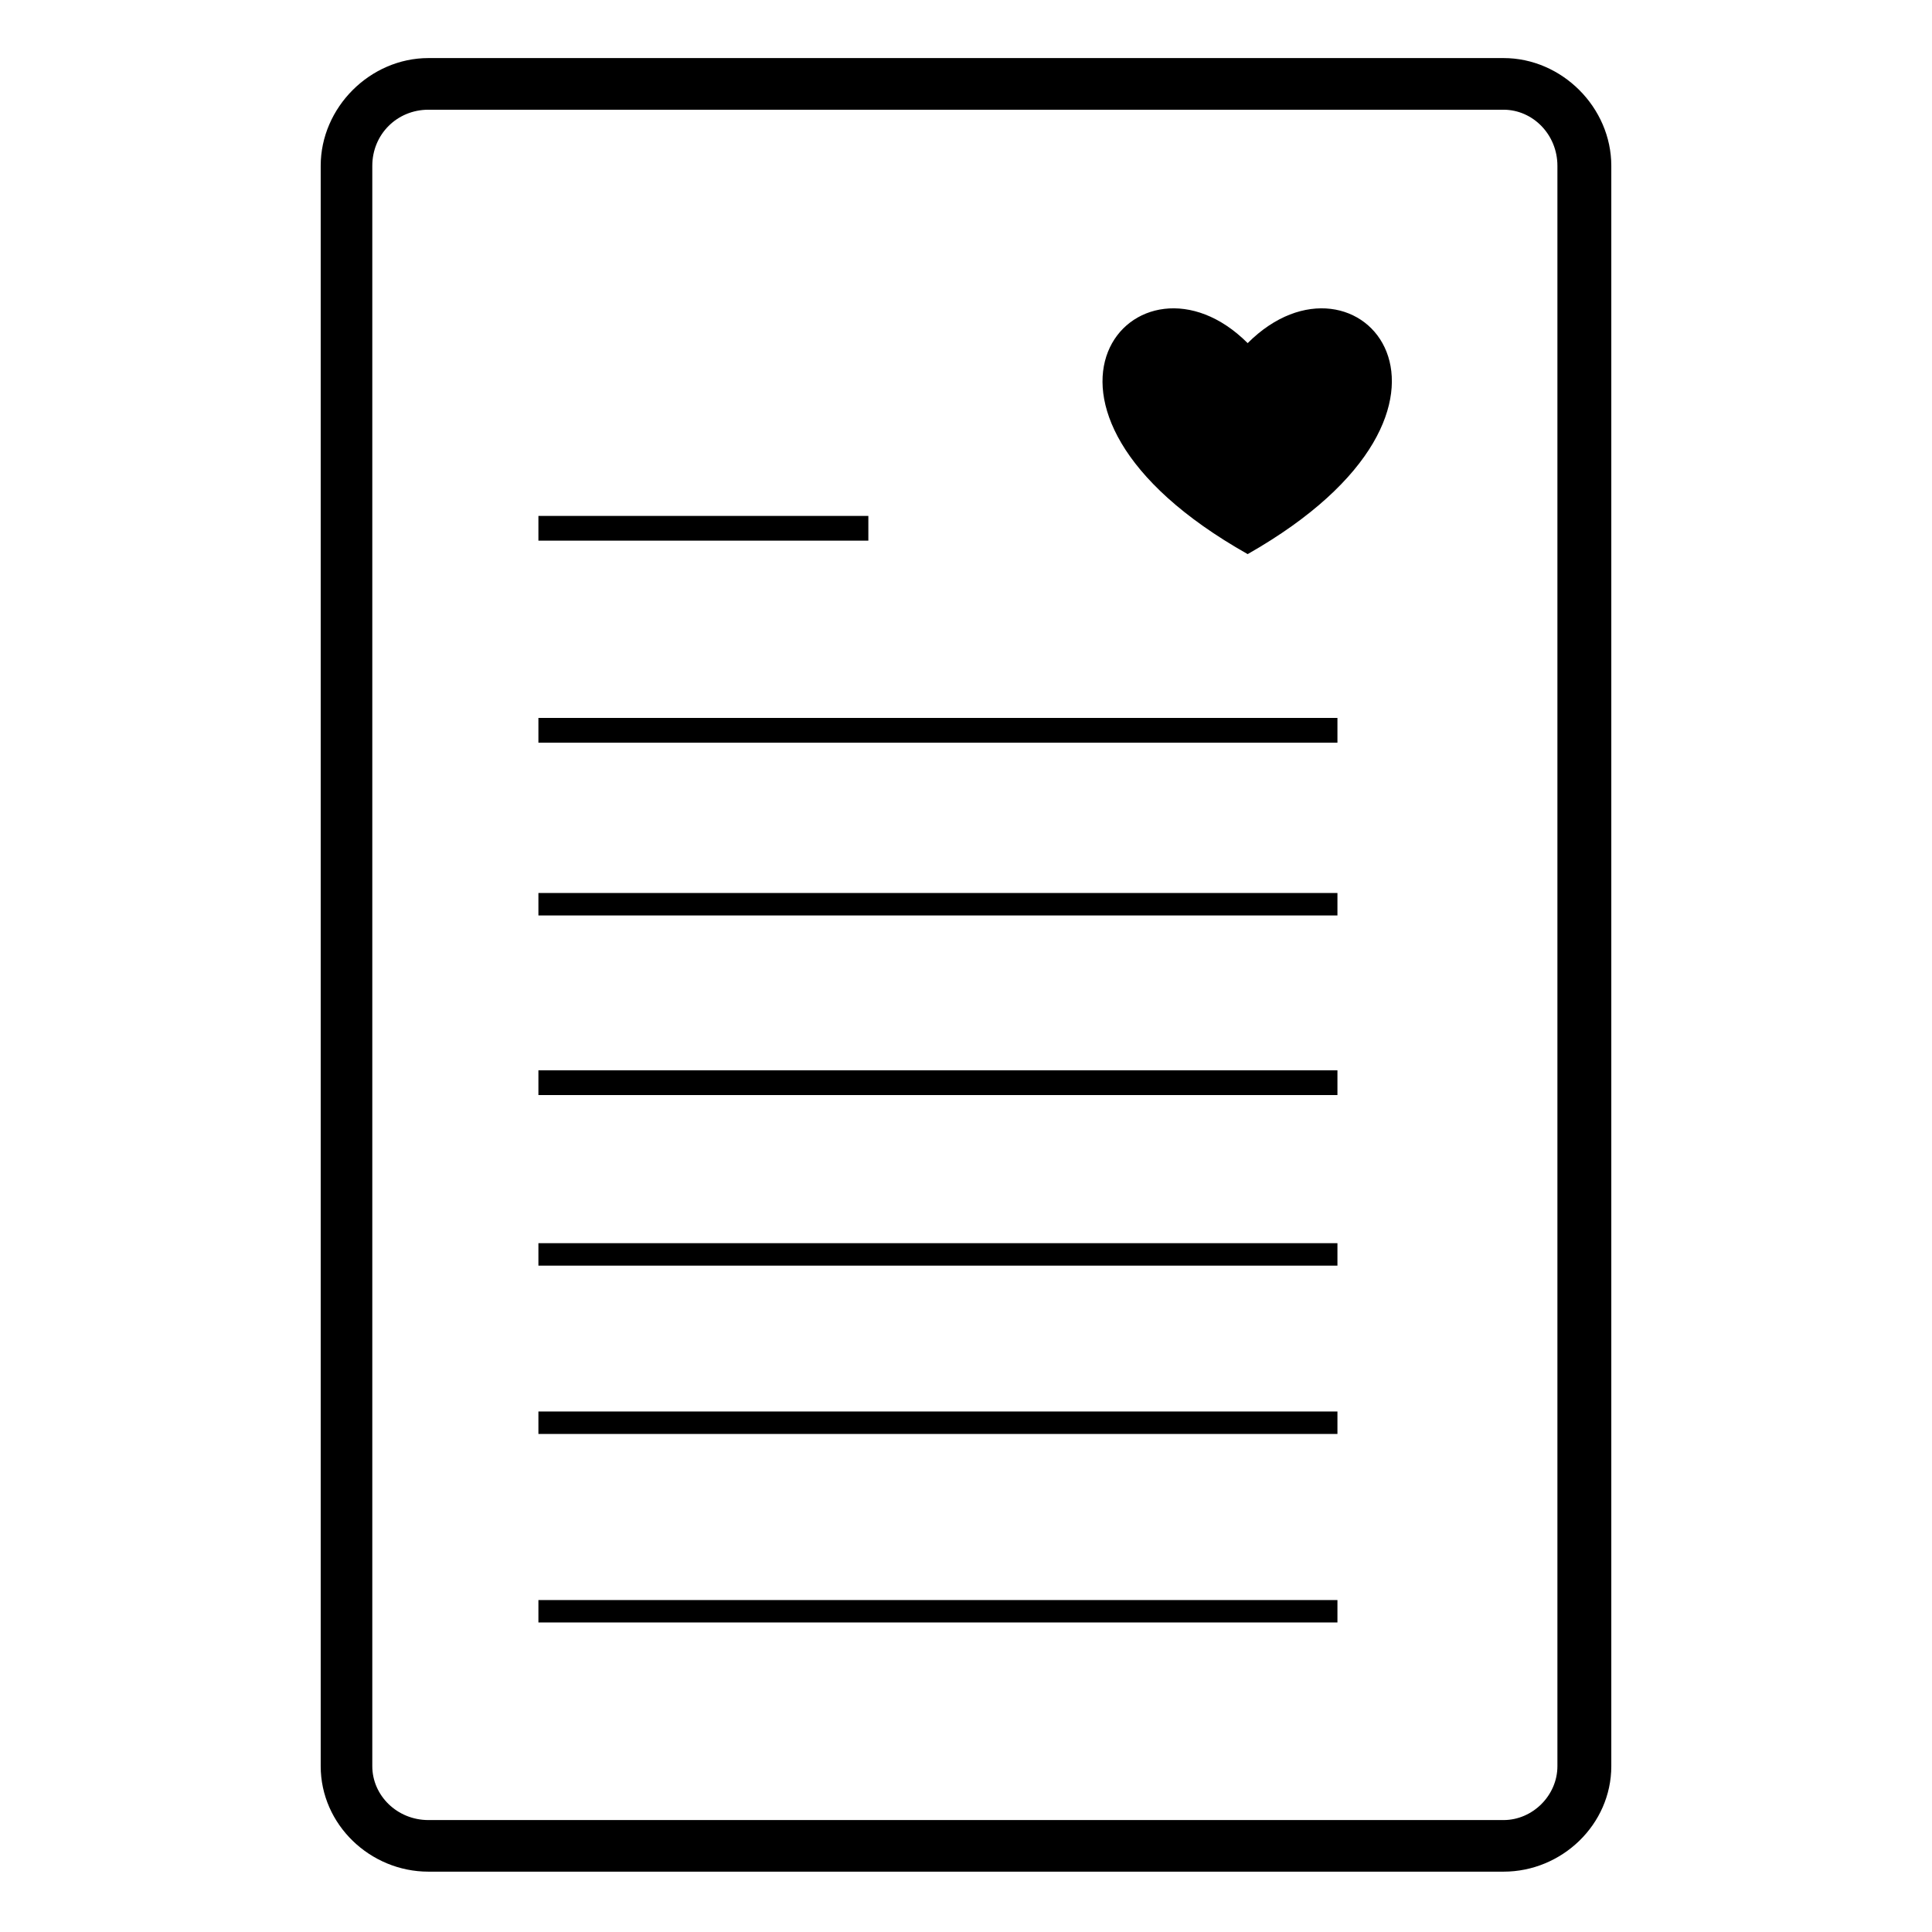 <?xml version="1.0" encoding="UTF-8"?>
<!-- Uploaded to: ICON Repo, www.svgrepo.com, Generator: ICON Repo Mixer Tools -->
<svg fill="#000000" width="800px" height="800px" version="1.1" viewBox="144 144 512 512" xmlns="http://www.w3.org/2000/svg">
 <path d="m257.54 159.39h284.92c15.465 0 28.551 13.086 28.551 28.551v424.11c0 15.465-13.086 27.957-28.551 27.957h-284.92c-15.465 0-28.551-12.492-28.551-27.957v-424.11c0-15.465 13.086-28.551 28.551-28.551zm29.145 121.34h87.438v6.543h-87.438zm0 53.535h211.75v6.543h-211.75zm0 46.395h211.75v5.949h-211.75zm0 46.992h211.75v6.543h-211.75zm0 45.801h211.75v5.949h-211.75zm0 44.609h211.75v5.949h-211.75zm0 49.965h211.75v5.949h-211.75zm187.96-277.18c-69.594-39.258-29.145-85.059 0-55.914 29.145-29.145 69 16.656 0 55.914zm67.809-117.77h-284.92c-8.328 0-14.871 6.543-14.871 14.871v424.11c0 7.734 6.543 14.277 14.871 14.277h284.92c7.734 0 14.277-6.543 14.277-14.277v-424.11c0-8.328-6.543-14.871-14.277-14.871z"/>
</svg>